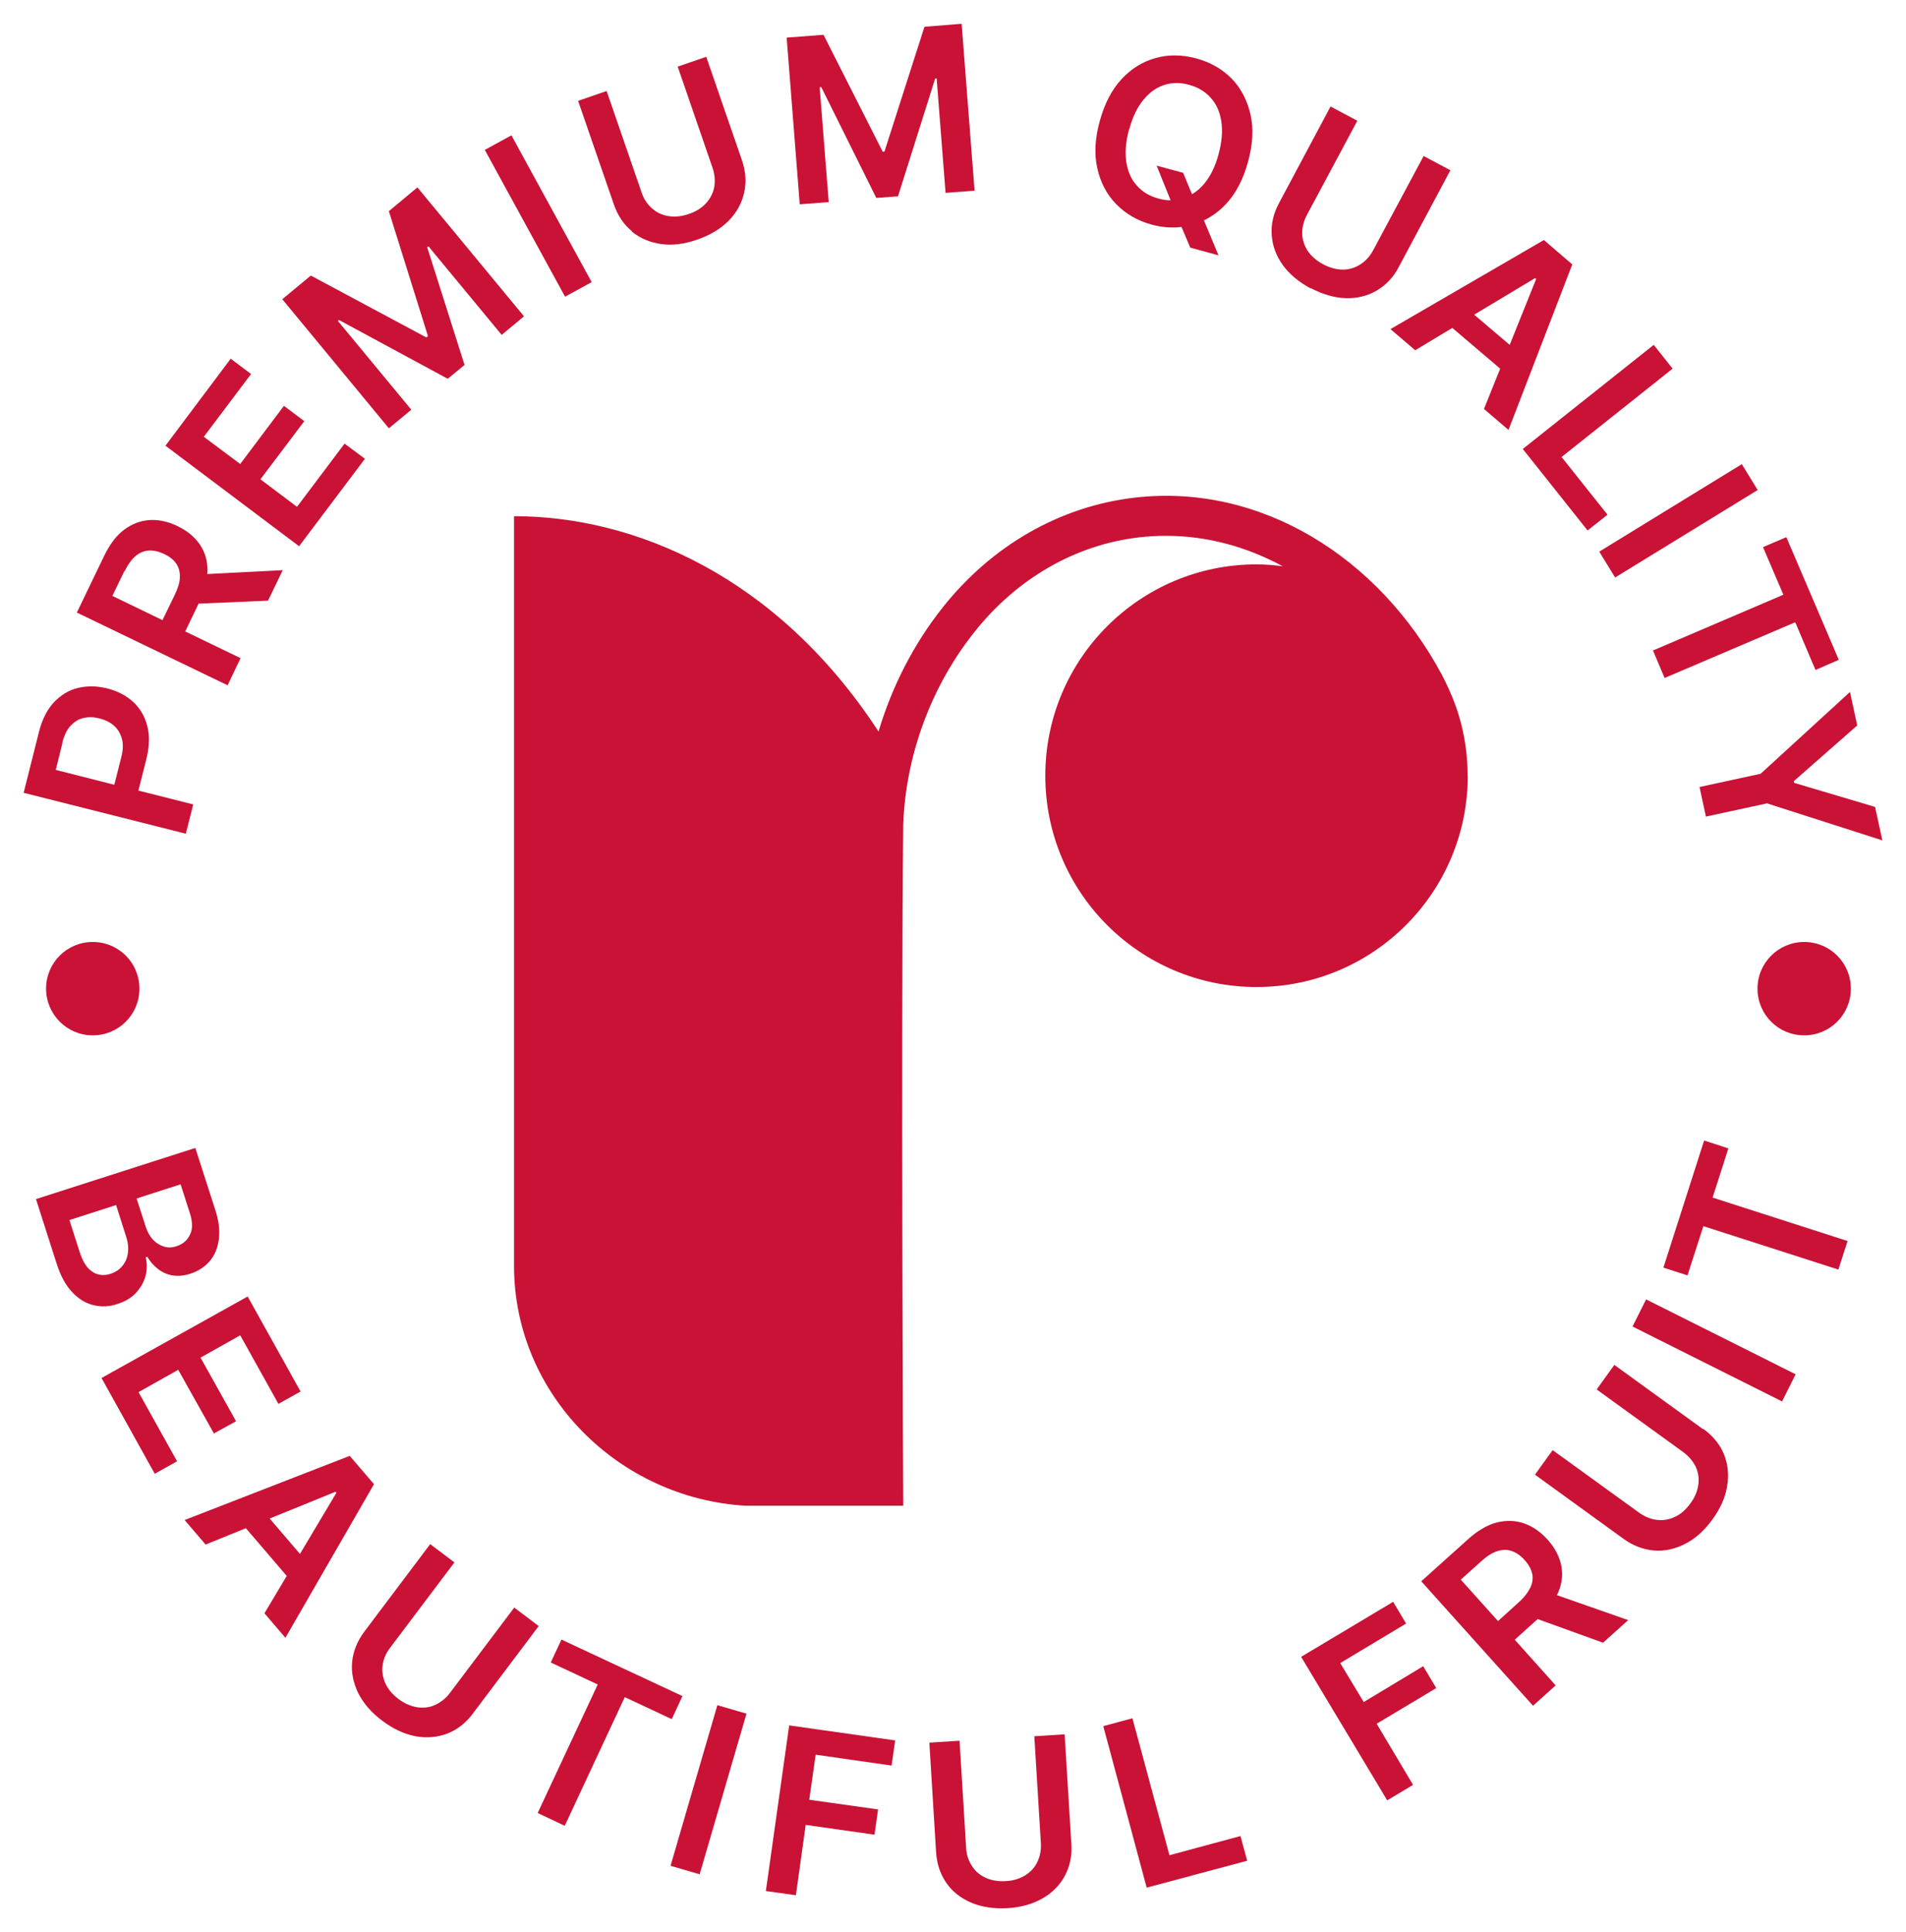 <?xml version="1.0" encoding="UTF-8"?> <svg xmlns="http://www.w3.org/2000/svg" id="a" width="128.22" height="129.92" viewBox="0 0 128.22 129.92"><g id="b"><path d="M98.73,52.17c0-1.17-.14-2.34-.43-3.47-.22-.87-.51-1.66-.87-2.44-.13-.28-.26-.56-.43-.88-4.25-7.93-12.22-12.89-20.65-11.92-5.03.58-9.63,3.21-12.96,7.42-1.91,2.41-3.38,5.26-4.29,8.31-6.85-10.49-16.45-14.48-24.52-14.48v50.41c0,8.64,7.03,15.64,15.6,16.13h10.58s-.15-31.1,0-45.8c.18-4.8,1.95-9.36,4.75-12.9,2.88-3.65,6.84-5.93,11.15-6.42.6-.07,1.19-.1,1.79-.1,2.76,0,5.43.74,7.85,2.05-.58-.08-1.16-.13-1.77-.13-7.85,0-14.21,6.36-14.21,14.21s6.36,14.21,14.21,14.21,14.21-6.36,14.21-14.21h0Z" fill="#c91235"></path><path d="M12.99,54.09l-3.68-.93.53-2.09c.21-.85.24-1.59.07-2.24-.16-.65-.48-1.19-.95-1.63-.47-.43-1.06-.74-1.75-.91-.69-.17-1.35-.18-1.97-.03-.62.15-1.15.48-1.62.97-.45.49-.79,1.15-1,1.99l-1.03,4.09,10.91,2.75s.5-1.97.5-1.97ZM4.19,49.94c.13-.49.31-.88.56-1.14s.53-.45.87-.52c.34-.08.69-.07,1.08.03s.71.26.97.49.43.52.53.88c.1.36.08.78-.05,1.27l-.46,1.82-3.94-1,.45-1.81h0Z" fill="#c91235"></path><path d="M16.17,44.25l-3.71-1.79.9-1.87,4.67-.2.99-2.05-5.08.26c0-.08.02-.16.02-.24,0-.66-.17-1.24-.52-1.75s-.84-.91-1.49-1.23c-.64-.31-1.28-.45-1.89-.41s-1.19.26-1.71.65c-.53.39-.97.99-1.35,1.77l-1.83,3.8,10.14,4.89.88-1.84h-.03ZM8.38,38.42c.22-.46.47-.8.74-1.03s.58-.35.89-.37c.33-.02.66.06,1.03.23.36.17.63.38.81.64.18.26.26.57.25.91,0,.36-.13.75-.35,1.21l-.82,1.69-3.37-1.63.81-1.68h0Z" fill="#c91235"></path><polygon points="24.55 30.85 23.18 29.83 19.98 34.08 17.52 32.23 20.47 28.32 19.1 27.29 16.16 31.2 13.71 29.37 16.89 25.15 15.52 24.12 11.13 29.97 20.12 36.73 24.55 30.85" fill="#c91235"></polygon><polygon points="27.67 27.55 22.73 21.58 22.81 21.52 30.12 25.47 31.25 24.54 28.74 16.63 28.82 16.56 33.75 22.52 35.25 21.27 28.08 12.6 26.16 14.2 28.79 22.6 28.68 22.69 20.91 18.53 18.99 20.12 26.16 28.8 27.67 27.55" fill="#c91235"></polygon><rect x="35.19" y="8.9" width="2.04" height="11.25" transform="translate(-2.53 19.16) rotate(-28.68)" fill="#c91235"></rect><path d="M42.5,15.57c.56.45,1.21.73,1.97.84s1.58,0,2.44-.3,1.57-.72,2.11-1.27.88-1.17,1.04-1.88.11-1.43-.15-2.19l-2.4-6.95-1.92.66,2.34,6.79c.15.44.19.88.12,1.29s-.26.78-.55,1.1-.68.57-1.17.73c-.49.17-.94.21-1.37.14s-.8-.25-1.11-.53c-.32-.28-.55-.63-.7-1.09l-2.34-6.79-1.92.66,2.4,6.95c.26.76.67,1.37,1.23,1.83h0Z" fill="#c91235"></path><polygon points="55.75 13.59 55.14 5.87 55.25 5.86 58.95 13.31 60.41 13.2 62.91 5.28 63.01 5.27 63.61 12.97 65.56 12.82 64.69 1.6 62.19 1.8 59.5 10.19 59.38 10.2 55.4 2.34 52.92 2.53 53.8 13.74 55.75 13.59" fill="#c91235"></polygon><path d="M75.09,13.73c.63.64,1.42,1.11,2.37,1.37.69.19,1.37.24,2.02.16l.59,1.39,1.9.52-.98-2.35c.55-.27,1.05-.63,1.5-1.12.66-.71,1.15-1.65,1.47-2.83s.38-2.23.16-3.18-.63-1.75-1.26-2.4c-.63-.64-1.42-1.1-2.38-1.36s-1.87-.27-2.73-.03c-.88.24-1.64.71-2.3,1.42s-1.15,1.65-1.47,2.83c-.32,1.16-.38,2.22-.16,3.17.21.95.63,1.75,1.26,2.4h0ZM75.97,8.69c.22-.83.54-1.48.95-1.98s.88-.83,1.41-1,1.1-.17,1.68,0c.59.16,1.07.45,1.44.87.38.41.61.94.71,1.58s.04,1.37-.18,2.19c-.22.83-.54,1.48-.95,1.98-.25.31-.54.55-.84.73l-.6-1.44-1.78-.48.94,2.33c-.27,0-.55-.04-.83-.12-.59-.16-1.07-.45-1.44-.87-.38-.41-.61-.94-.71-1.58s-.04-1.37.18-2.19h0Z" fill="#c91235"></path><path d="M88.17,19.37c.81.43,1.6.65,2.36.68.77.02,1.46-.15,2.08-.51.63-.37,1.13-.89,1.5-1.61l3.46-6.48-1.8-.96-3.39,6.33c-.22.41-.51.73-.87.96s-.75.35-1.17.35-.88-.12-1.33-.36c-.45-.24-.8-.55-1.04-.9-.23-.36-.36-.75-.37-1.17,0-.42.1-.84.32-1.25l3.39-6.33-1.8-.96-3.46,6.48c-.38.71-.55,1.42-.5,2.15s.29,1.39.73,2.01,1.07,1.15,1.88,1.59h0Z" fill="#c91235"></path><path d="M95.19,23.56l2.51-1.51,3.22,2.74-1.09,2.71,1.65,1.41,4.29-11.13-1.91-1.64-10.32,5.99,1.65,1.41h0ZM103.34,18.76l-1.78,4.43-2.39-2.03,4.1-2.46.07.06Z" fill="#c91235"></path><polygon points="106.8 35.67 108.14 34.61 105.05 30.73 112.52 24.79 111.25 23.19 102.44 30.19 106.8 35.67" fill="#c91235"></polygon><rect x="107.29" y="34" width="11.25" height="2.04" transform="translate(-1.65 64.2) rotate(-31.52)" fill="#c91235"></rect><polygon points="111.2 43.74 111.98 45.59 120.77 41.84 122.13 45.05 123.7 44.37 120.17 36.12 118.6 36.79 119.97 39.99 111.2 43.74" fill="#c91235"></polygon><polygon points="114.33 52.92 114.76 54.91 118.87 54.02 126.63 56.51 126.14 54.26 120.69 52.64 120.67 52.53 124.94 48.78 124.45 46.53 118.44 52.03 114.33 52.92" fill="#c91235"></polygon><path d="M7.9,87.68c.55-.17.97-.43,1.28-.78s.52-.73.62-1.14c.1-.41.1-.82,0-1.21l.11-.04c.19.32.43.6.72.82.28.22.61.37.97.43s.76.03,1.2-.11c.53-.17.96-.45,1.3-.84.34-.39.54-.88.62-1.47.08-.6,0-1.28-.26-2.05l-1.32-4.1-10.72,3.44,1.39,4.34c.26.82.61,1.46,1.04,1.91.43.46.9.75,1.43.88.53.13,1.07.11,1.63-.08h0ZM12.15,79.64l.63,1.96c.18.57.19,1.05,0,1.42-.17.38-.47.63-.88.77-.32.11-.61.12-.88.03-.28-.09-.52-.24-.73-.46-.21-.23-.37-.51-.48-.85l-.62-1.92s2.95-.95,2.95-.95ZM6.23,85.52c-.38-.22-.67-.69-.89-1.39l-.67-2.09,3.14-1.01.68,2.14c.13.4.16.77.11,1.11s-.18.63-.39.87c-.2.24-.47.41-.79.51-.42.13-.83.1-1.19-.13h.02Z" fill="#c91235"></path><polygon points="14.39 96.39 15.88 95.57 13.49 91.29 16.16 89.79 18.73 94.4 20.22 93.57 16.66 87.18 6.83 92.66 10.41 99.1 11.91 98.26 9.32 93.61 11.99 92.11 14.39 96.39" fill="#c91235"></polygon><path d="M23.54,97.89l-11.12,4.32,1.41,1.65,2.71-1.1,2.75,3.21-1.5,2.51,1.41,1.65,5.96-10.33-1.64-1.91h0ZM20.18,104.49l-2.04-2.38,4.43-1.8.06.07s-2.45,4.11-2.45,4.11Z" fill="#c91235"></path><path d="M34.6,108.09l-4.32,5.73c-.28.38-.62.64-1,.82s-.79.22-1.22.16c-.42-.07-.85-.25-1.26-.56s-.7-.66-.88-1.06c-.17-.39-.24-.8-.18-1.21s.22-.81.51-1.18l4.32-5.73-1.63-1.23-4.42,5.87c-.48.64-.76,1.33-.83,2.04-.07.71.07,1.41.41,2.11.34.68.88,1.31,1.62,1.86.73.55,1.47.89,2.23,1.04.75.13,1.46.08,2.14-.18.67-.26,1.25-.71,1.73-1.36l4.42-5.87-1.63-1.23h0Z" fill="#c91235"></path><polygon points="45.91 114.05 37.77 110.25 37.05 111.79 40.21 113.27 36.17 121.91 37.99 122.77 42.03 114.12 45.19 115.6 45.91 114.05" fill="#c91235"></polygon><rect x="42.04" y="119.32" width="11.25" height="2.04" transform="translate(-81.21 132.41) rotate(-73.74)" fill="#c91235"></rect><polygon points="51.52 127.16 53.54 127.44 54.2 122.71 58.83 123.37 59.07 121.67 54.44 121.02 54.87 117.99 59.98 118.72 60.22 117.03 53.09 116.02 51.52 127.16" fill="#c91235"></polygon><path d="M71.62,116.62l-2.04.13.44,7.17c.03.47-.05.89-.23,1.27-.18.38-.45.68-.82.91-.37.23-.81.37-1.32.39-.52.03-.97-.05-1.36-.23s-.7-.45-.92-.81c-.23-.36-.36-.76-.38-1.23l-.44-7.17-2.03.13.45,7.34c.05.81.28,1.5.69,2.09s.97,1.03,1.68,1.33c.7.3,1.52.42,2.43.37s1.7-.28,2.37-.66c.66-.38,1.16-.89,1.5-1.53s.49-1.36.43-2.15l-.45-7.34h0Z" fill="#c91235"></path><polygon points="78.67 124.75 76.18 115.54 74.22 116.07 77.14 126.93 83.9 125.12 83.45 123.46 78.67 124.75" fill="#c91235"></polygon><polygon points="95.74 112.04 91.74 114.45 90.16 111.83 94.59 109.17 93.72 107.71 87.53 111.41 93.32 121.06 95.06 120.02 92.61 115.91 96.62 113.51 95.74 112.04" fill="#c91235"></polygon><path d="M104.84,107.04c.25-.61.31-1.21.18-1.81-.13-.6-.43-1.16-.91-1.7-.48-.53-1.01-.9-1.6-1.1-.59-.2-1.2-.21-1.84-.05-.63.17-1.28.55-1.92,1.13l-3.14,2.82,7.52,8.37,1.52-1.37-2.75-3.07,1.54-1.39,4.4,1.59,1.69-1.52-4.8-1.68c.04-.07.08-.14.11-.21h0ZM100.77,109l-2.5-2.78,1.39-1.25c.38-.34.74-.57,1.08-.67.34-.11.66-.11.97,0s.6.31.86.61c.27.3.43.6.5.9s.03.63-.12.94-.4.65-.78.99c0,0-1.39,1.26-1.39,1.26Z" fill="#c91235"></path><path d="M114.55,96.09l-5.95-4.31-1.19,1.65,5.82,4.21c.38.28.65.61.84.98.17.38.24.79.18,1.21-.06.43-.23.86-.54,1.27-.3.41-.64.72-1.04.9-.38.18-.79.25-1.21.2-.41-.05-.82-.21-1.19-.48l-5.82-4.21-1.19,1.65,5.95,4.31c.65.47,1.34.73,2.06.79s1.41-.1,2.1-.45,1.29-.9,1.83-1.64c.54-.74.87-1.49.99-2.25.13-.76.05-1.46-.22-2.14-.27-.66-.74-1.23-1.39-1.7h-.02Z" fill="#c91235"></path><rect x="114.3" y="85.18" width="2.04" height="11.25" transform="translate(-17.52 153.26) rotate(-63.4)" fill="#c91235"></rect><polygon points="116.27 77.22 114.64 76.69 111.9 85.24 113.52 85.76 114.59 82.45 123.67 85.37 124.29 83.45 115.21 80.53 116.27 77.22" fill="#c91235"></polygon><path d="M121.37,63.34c-1.73,0-3.14,1.4-3.14,3.14s1.4,3.14,3.14,3.14,3.14-1.4,3.14-3.14-1.4-3.14-3.14-3.14Z" fill="#c91235"></path><path d="M3.1,66.48c0,1.73,1.4,3.14,3.14,3.14s3.14-1.4,3.14-3.14-1.4-3.14-3.14-3.14-3.14,1.4-3.14,3.14Z" fill="#c91235"></path></g></svg> 